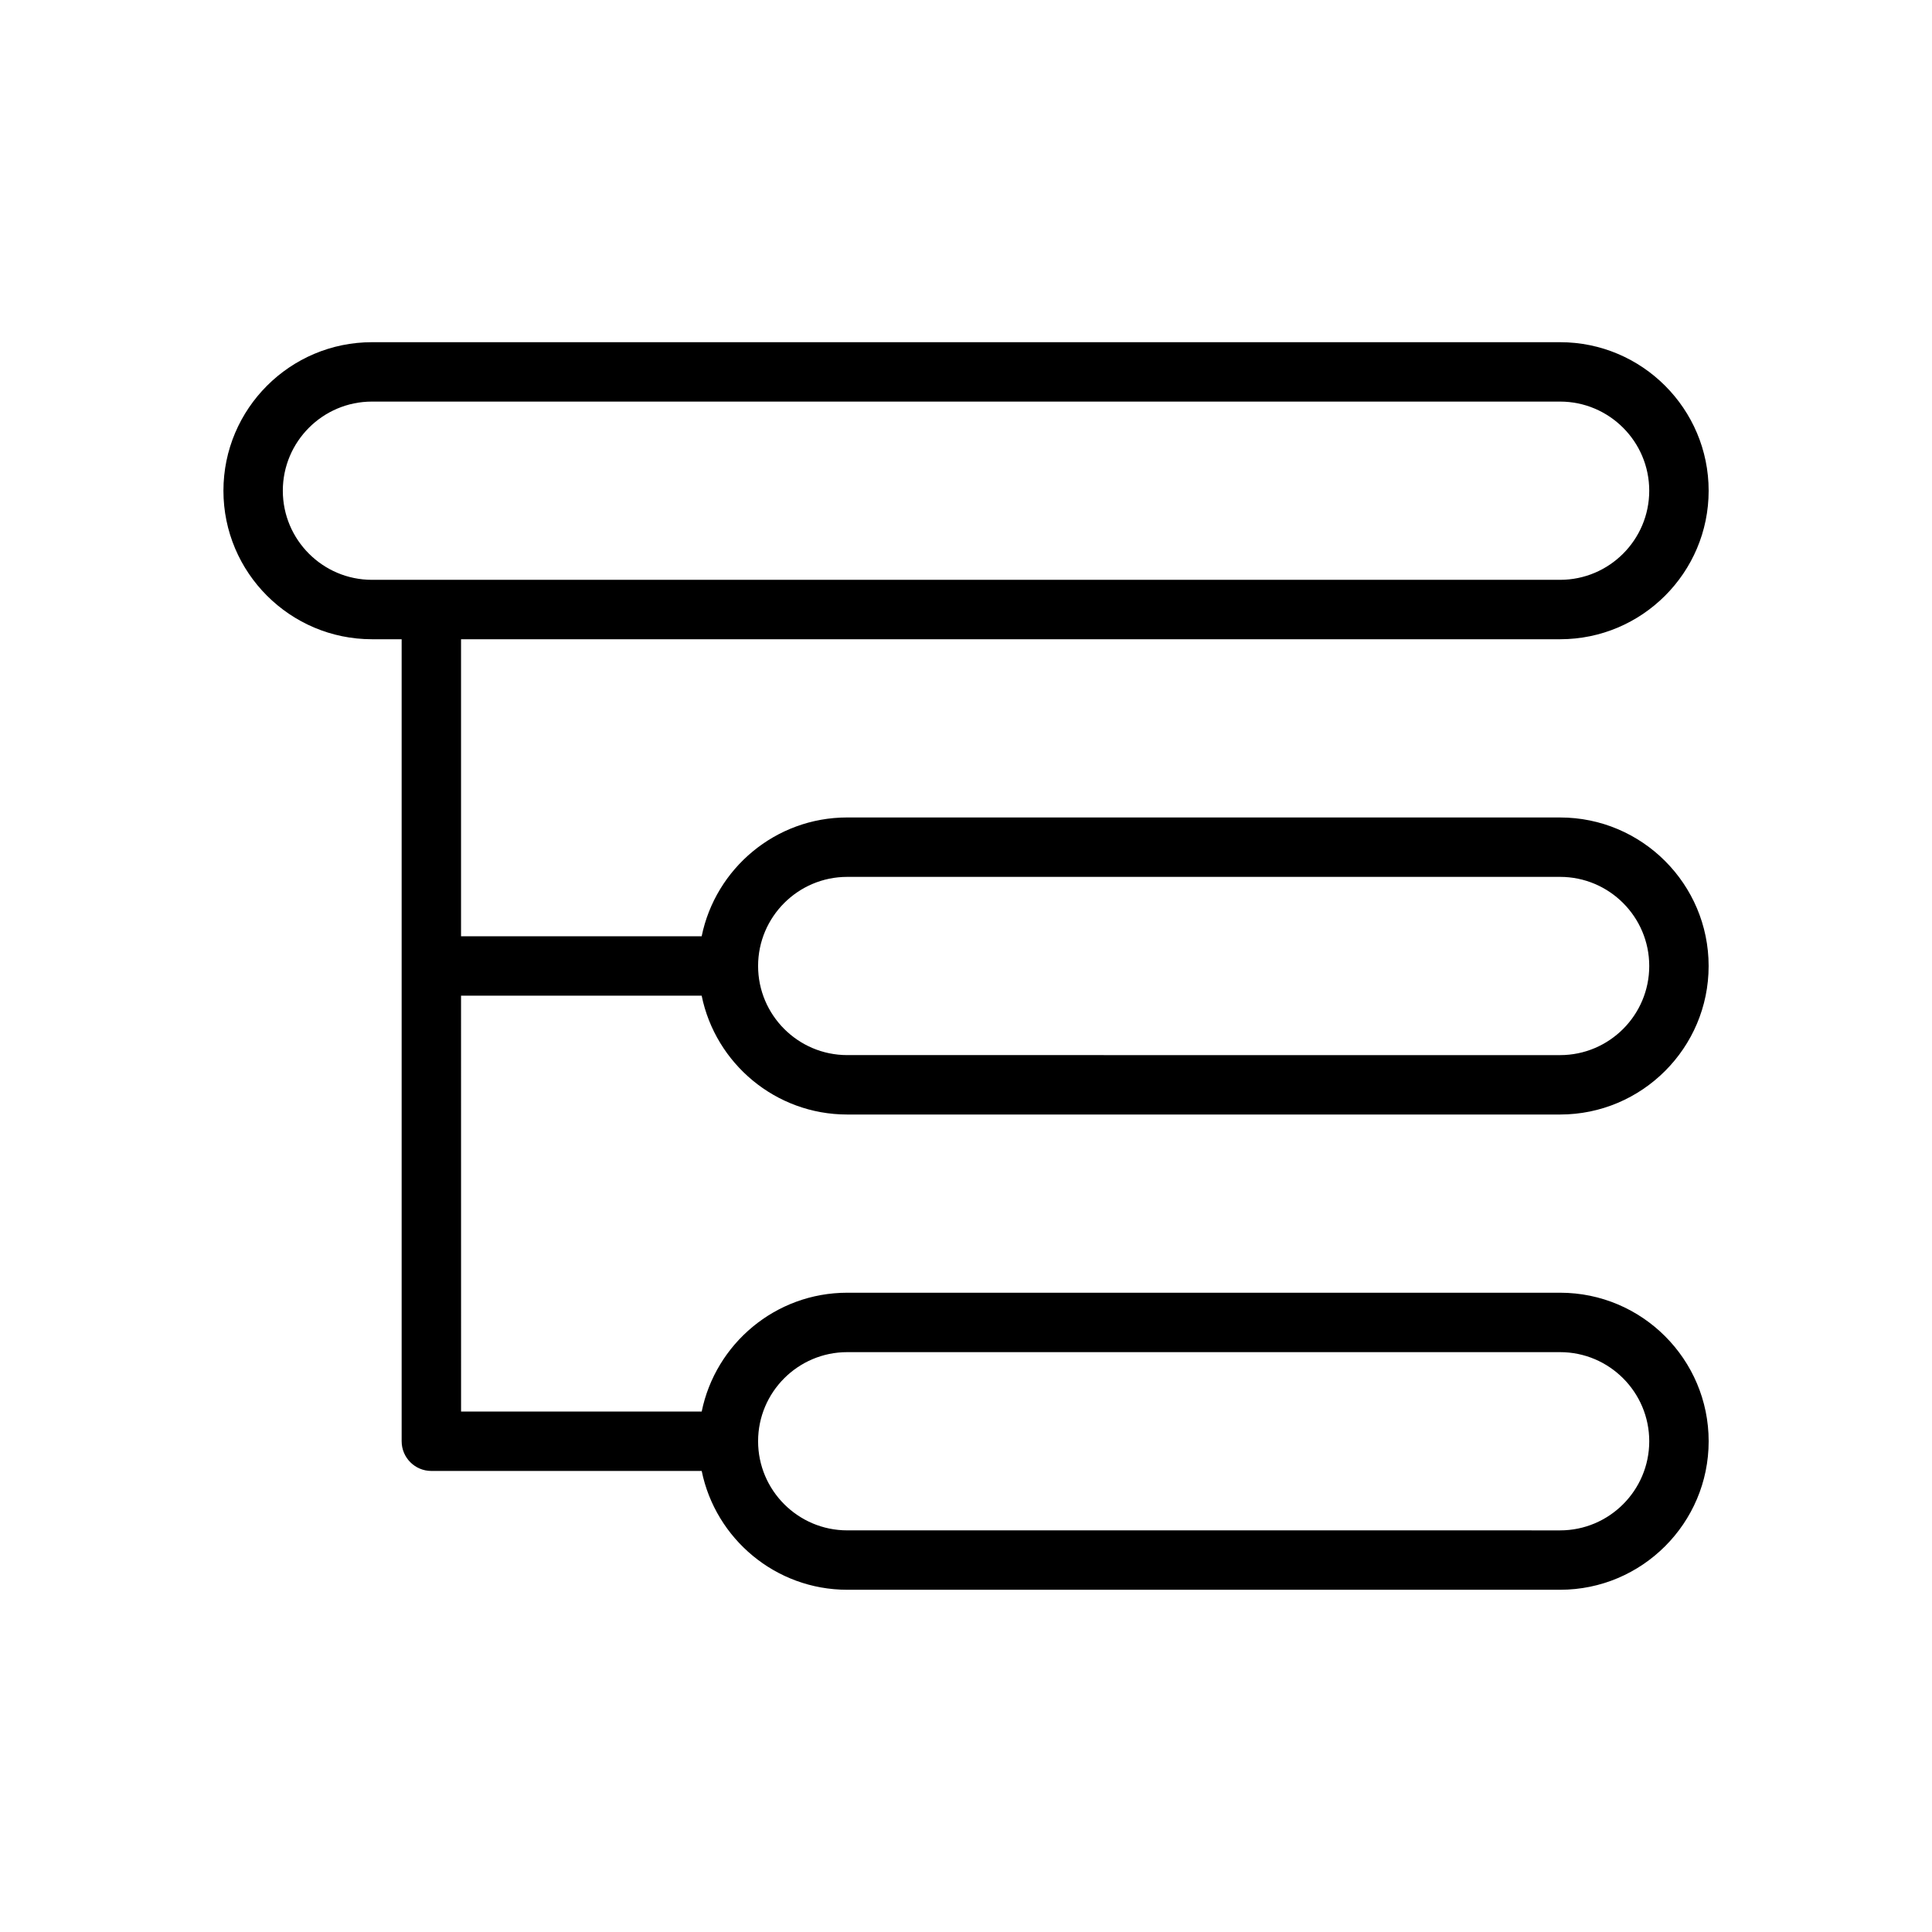 <?xml version="1.0" encoding="UTF-8"?>
<!-- Uploaded to: SVG Repo, www.svgrepo.com, Generator: SVG Repo Mixer Tools -->
<svg fill="#000000" width="800px" height="800px" version="1.1" viewBox="144 144 512 512" xmlns="http://www.w3.org/2000/svg">
 <path d="m266.18 407.87h63.77c3.66 17.941 19.555 31.488 38.566 31.488h188.93c21.703 0 39.359-17.656 39.359-39.359s-17.656-39.359-39.359-39.359l-188.93-0.004c-19.012 0-34.906 13.547-38.566 31.488h-63.77v-78.719h291.27c21.703 0 39.359-17.656 39.359-39.359s-17.656-39.359-39.359-39.359h-314.88c-21.703 0-39.359 17.656-39.359 39.359s17.656 39.359 39.359 39.359h7.871v212.54c0 4.352 3.527 7.871 7.871 7.871h71.645c3.66 17.941 19.555 31.488 38.566 31.488h188.93c21.703 0 39.359-17.656 39.359-39.359s-17.656-39.359-39.359-39.359h-188.93c-19.012 0-34.906 13.547-38.566 31.488h-63.77zm102.34-31.488h188.93c13.02 0 23.617 10.598 23.617 23.617s-10.598 23.617-23.617 23.617l-188.93-0.004c-13.02 0-23.617-10.598-23.617-23.617 0-13.02 10.594-23.613 23.617-23.613zm-149.57-102.34c0-13.02 10.598-23.617 23.617-23.617h314.88c13.02 0 23.617 10.598 23.617 23.617s-10.598 23.617-23.617 23.617h-314.88c-13.02 0-23.617-10.598-23.617-23.617zm149.57 228.29h188.93c13.02 0 23.617 10.598 23.617 23.617s-10.598 23.617-23.617 23.617l-188.93-0.004c-13.02 0-23.617-10.598-23.617-23.617s10.594-23.613 23.617-23.613z"/>
</svg>